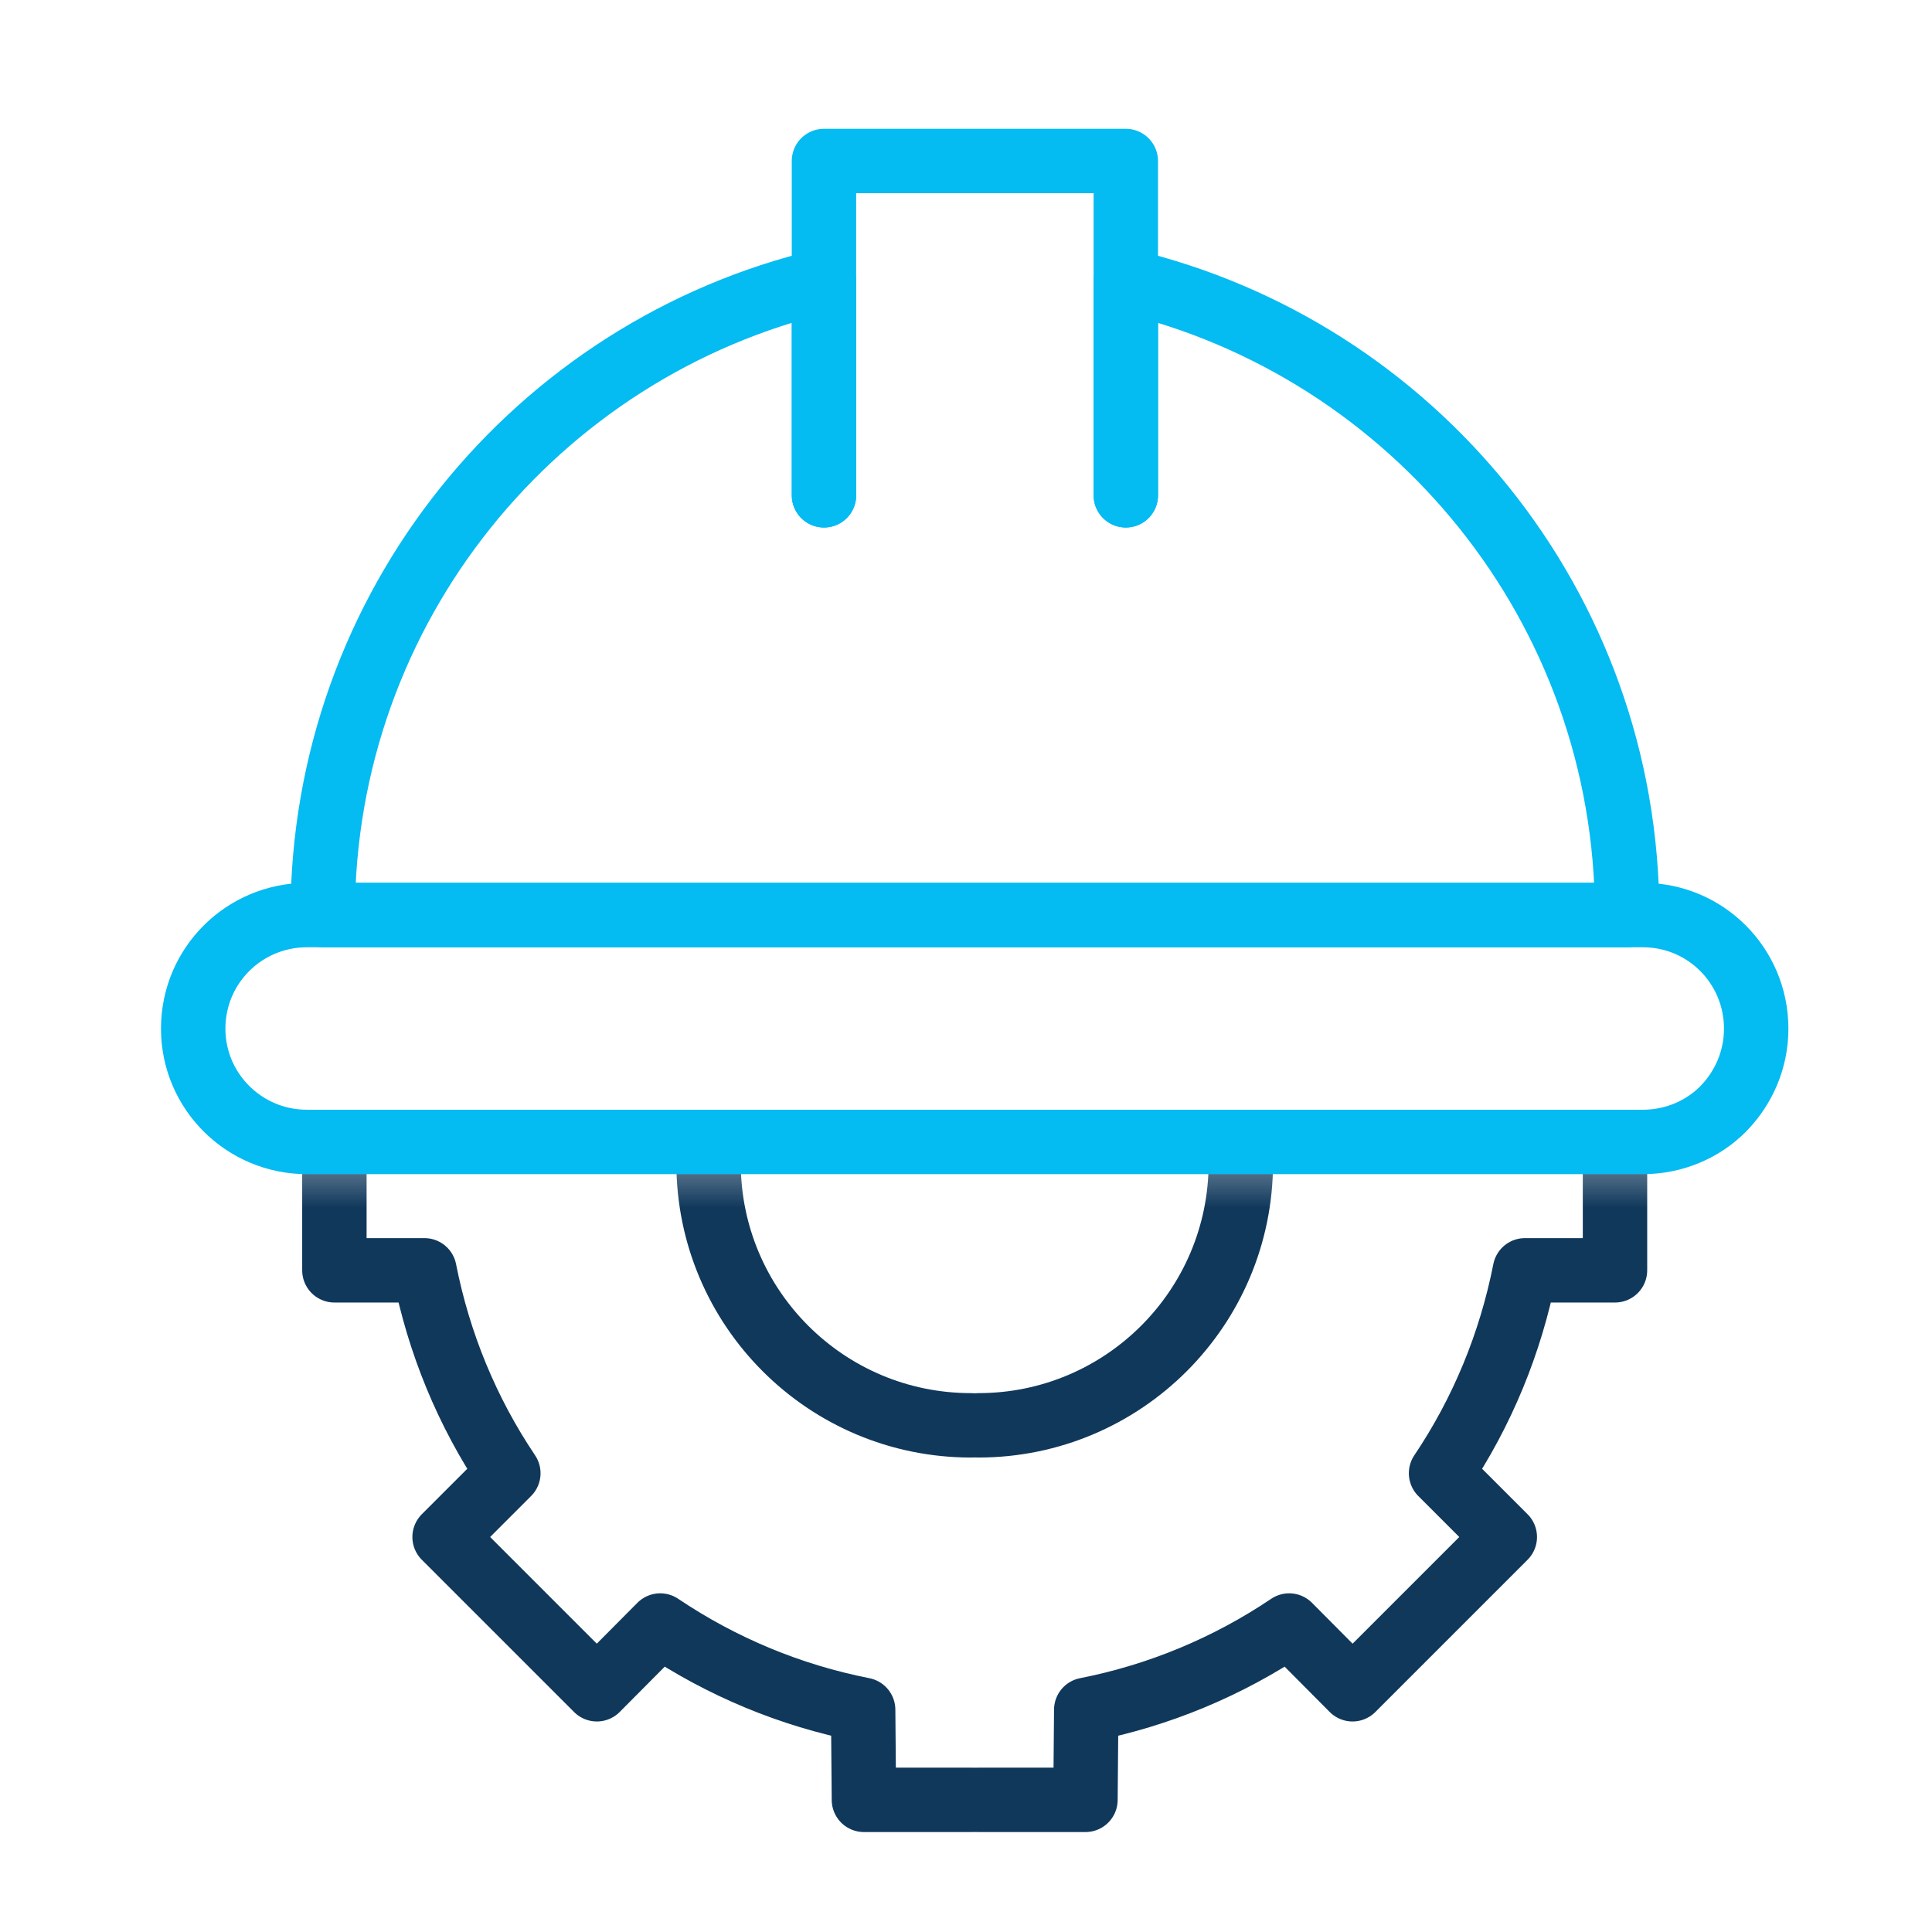 <svg id="e9pZKIxyzig1" xmlns="http://www.w3.org/2000/svg" xmlns:xlink="http://www.w3.org/1999/xlink" viewBox="0 0 60 60" shape-rendering="geometricPrecision" text-rendering="geometricPrecision"><g transform="translate(0 0)" mask="url(#e9pZKIxyzig10)"><g transform="matrix(0 1-1 0 66.385 5.845)"><g><path d="M38.42,36.23c0,4.501-3.649,8.15-8.15,8.15s-8.15-3.649-8.15-8.15" fill="none" stroke="#10385b" stroke-width="2" stroke-linecap="round" stroke-linejoin="round"/><path d="M50.051,36.23v3.325l-2.797.024c-.444,2.257-1.332,4.393-2.617,6.302l1.98,1.968-4.729,4.729-1.98-1.98c-1.909,1.284-4.045,2.16-6.302,2.605v2.797h-6.686v-2.797c-2.245-.444-4.393-1.332-6.302-2.605l-1.98,1.98-4.729-4.729l1.98-1.968c-1.284-1.909-2.16-4.045-2.605-6.302h-2.797v-3.349" fill="none" stroke="#10385b" stroke-width="2" stroke-linecap="round" stroke-linejoin="round"/></g><g transform="matrix(1 0 0-1 0 72.23)"><path d="M38.42,36.23c0,4.501-3.649,8.15-8.15,8.15s-8.15-3.649-8.15-8.15" fill="none" stroke="#10385b" stroke-width="2" stroke-linecap="round" stroke-linejoin="round"/><path d="M50.051,36.23v3.325l-2.797.024c-.444,2.257-1.332,4.393-2.617,6.302l1.98,1.968-4.729,4.729-1.98-1.98c-1.909,1.284-4.045,2.16-6.302,2.605v2.797h-6.686v-2.797c-2.245-.444-4.393-1.332-6.302-2.605l-1.98,1.98-4.729-4.729l1.98-1.968c-1.284-1.909-2.16-4.045-2.605-6.302h-2.797v-3.349" fill="none" stroke="#10385b" stroke-width="2" stroke-linecap="round" stroke-linejoin="round"/></g></g><mask id="e9pZKIxyzig10" mask-type="alpha"><rect width="43.77" height="43.77" rx="0" ry="0" transform="matrix(1.05 0 0 1.05 7.296 36.257)" fill="#d2dbed" stroke-width="0"/></mask></g><g transform="translate(0 0)"><path d="M54.54,31.947c0,.972-.396,1.848-1.02,2.485-.624.636-1.524,1.032-2.497,1.032h-41.494C7.584,35.464,6,33.891,6,31.947c0-.984.396-1.861,1.032-2.497.636-.636,1.524-1.032,2.497-1.032h41.494c1.944,0,3.517,1.572,3.517,3.529Z" fill="none" stroke="#04bbf2" stroke-width="2" stroke-linecap="round" stroke-linejoin="round" stroke-dasharray="150"/><path d="M34.964,15.382v-6.662c8.93,2.112,15.568,10.13,15.568,19.697h-40.51c0-9.566,6.638-17.596,15.568-19.697v6.662" fill="none" stroke="#04bbf2" stroke-width="2" stroke-linecap="round" stroke-linejoin="round" stroke-dasharray="150"/><path d="M25.589,15.383v-10.383h9.374v10.383" fill="none" stroke="#04bbf2" stroke-width="2" stroke-linecap="round" stroke-linejoin="round" stroke-dasharray="50"/></g></svg>